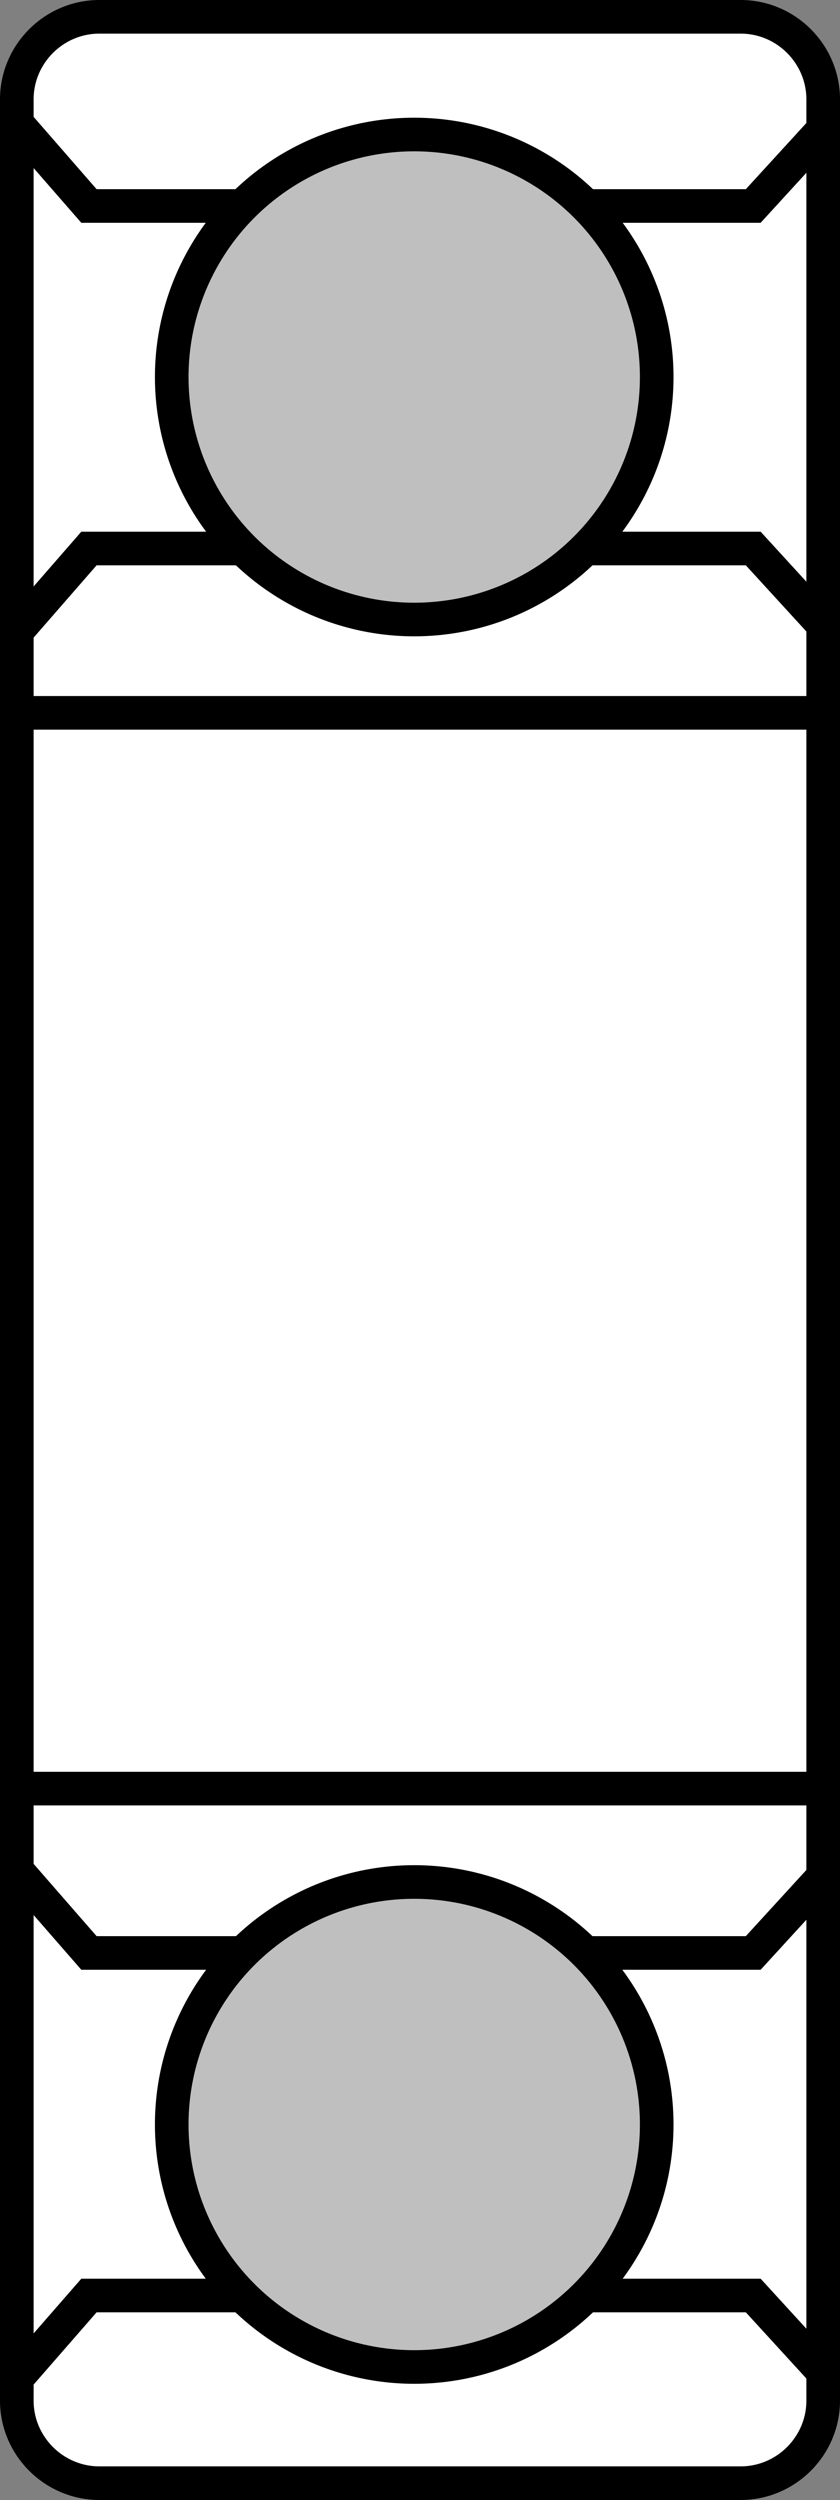 <?xml version="1.0" encoding="iso-8859-1"?>
<!-- Generator: Adobe Illustrator 28.0.0, SVG Export Plug-In . SVG Version: 6.00 Build 0)  -->
<svg version="1.1" id="Layer_1" xmlns="http://www.w3.org/2000/svg" xmlns:xlink="http://www.w3.org/1999/xlink" x="0px" y="0px"
	 width="19.991px" height="59.493px" viewBox="0 0 19.991 59.493" enable-background="new 0 0 19.991 59.493"
	 xml:space="preserve">
<rect x="0" y="0" width="19.991" height="59.493" fill="#808080" stroke="none"/>
<path fill="#FFFFFF" stroke="#000000" stroke-width="0.8" stroke-miterlimit="10" d="M17.626,59.093H2.365
	c-1.081,0-1.965-0.884-1.965-1.965V2.365C0.4,1.284,1.284,0.4,2.365,0.4h15.261c1.081,0,1.965,0.884,1.965,1.965v54.763
	C19.591,58.209,18.707,59.093,17.626,59.093z"/>
<polyline fill="none" stroke="#000000" stroke-width="0.8" stroke-miterlimit="10" points="0.4,2.931 2.117,4.902 
	17.926,4.902 19.643,3.025 "/>
<polyline fill="none" stroke="#000000" stroke-width="0.8" stroke-miterlimit="10" points="0.4,15.024 2.117,13.053 
	17.926,13.053 19.643,14.93 "/>
<circle fill="#BFBFBF" stroke="#000000" stroke-width="0.8" stroke-miterlimit="10" cx="9.858" cy="8.972" r="5.771"/>
<line fill="none" stroke="#000000" stroke-width="0.8" stroke-miterlimit="10" x1="0.4" y1="16.964" x2="19.573" y2="16.964"/>
<polyline fill="none" stroke="#000000" stroke-width="0.8" stroke-miterlimit="10" points="0.4,56.597 2.117,54.627 
	17.926,54.627 19.643,56.504 "/>
<polyline fill="none" stroke="#000000" stroke-width="0.8" stroke-miterlimit="10" points="0.4,44.505 2.117,46.475 
	17.926,46.475 19.643,44.598 "/>
<circle fill="#BFBFBF" stroke="#000000" stroke-width="0.8" stroke-miterlimit="10" cx="9.858" cy="50.557" r="5.771"/>
<line fill="none" stroke="#000000" stroke-width="0.8" stroke-miterlimit="10" x1="0.4" y1="42.564" x2="19.573" y2="42.564"/>
</svg>
